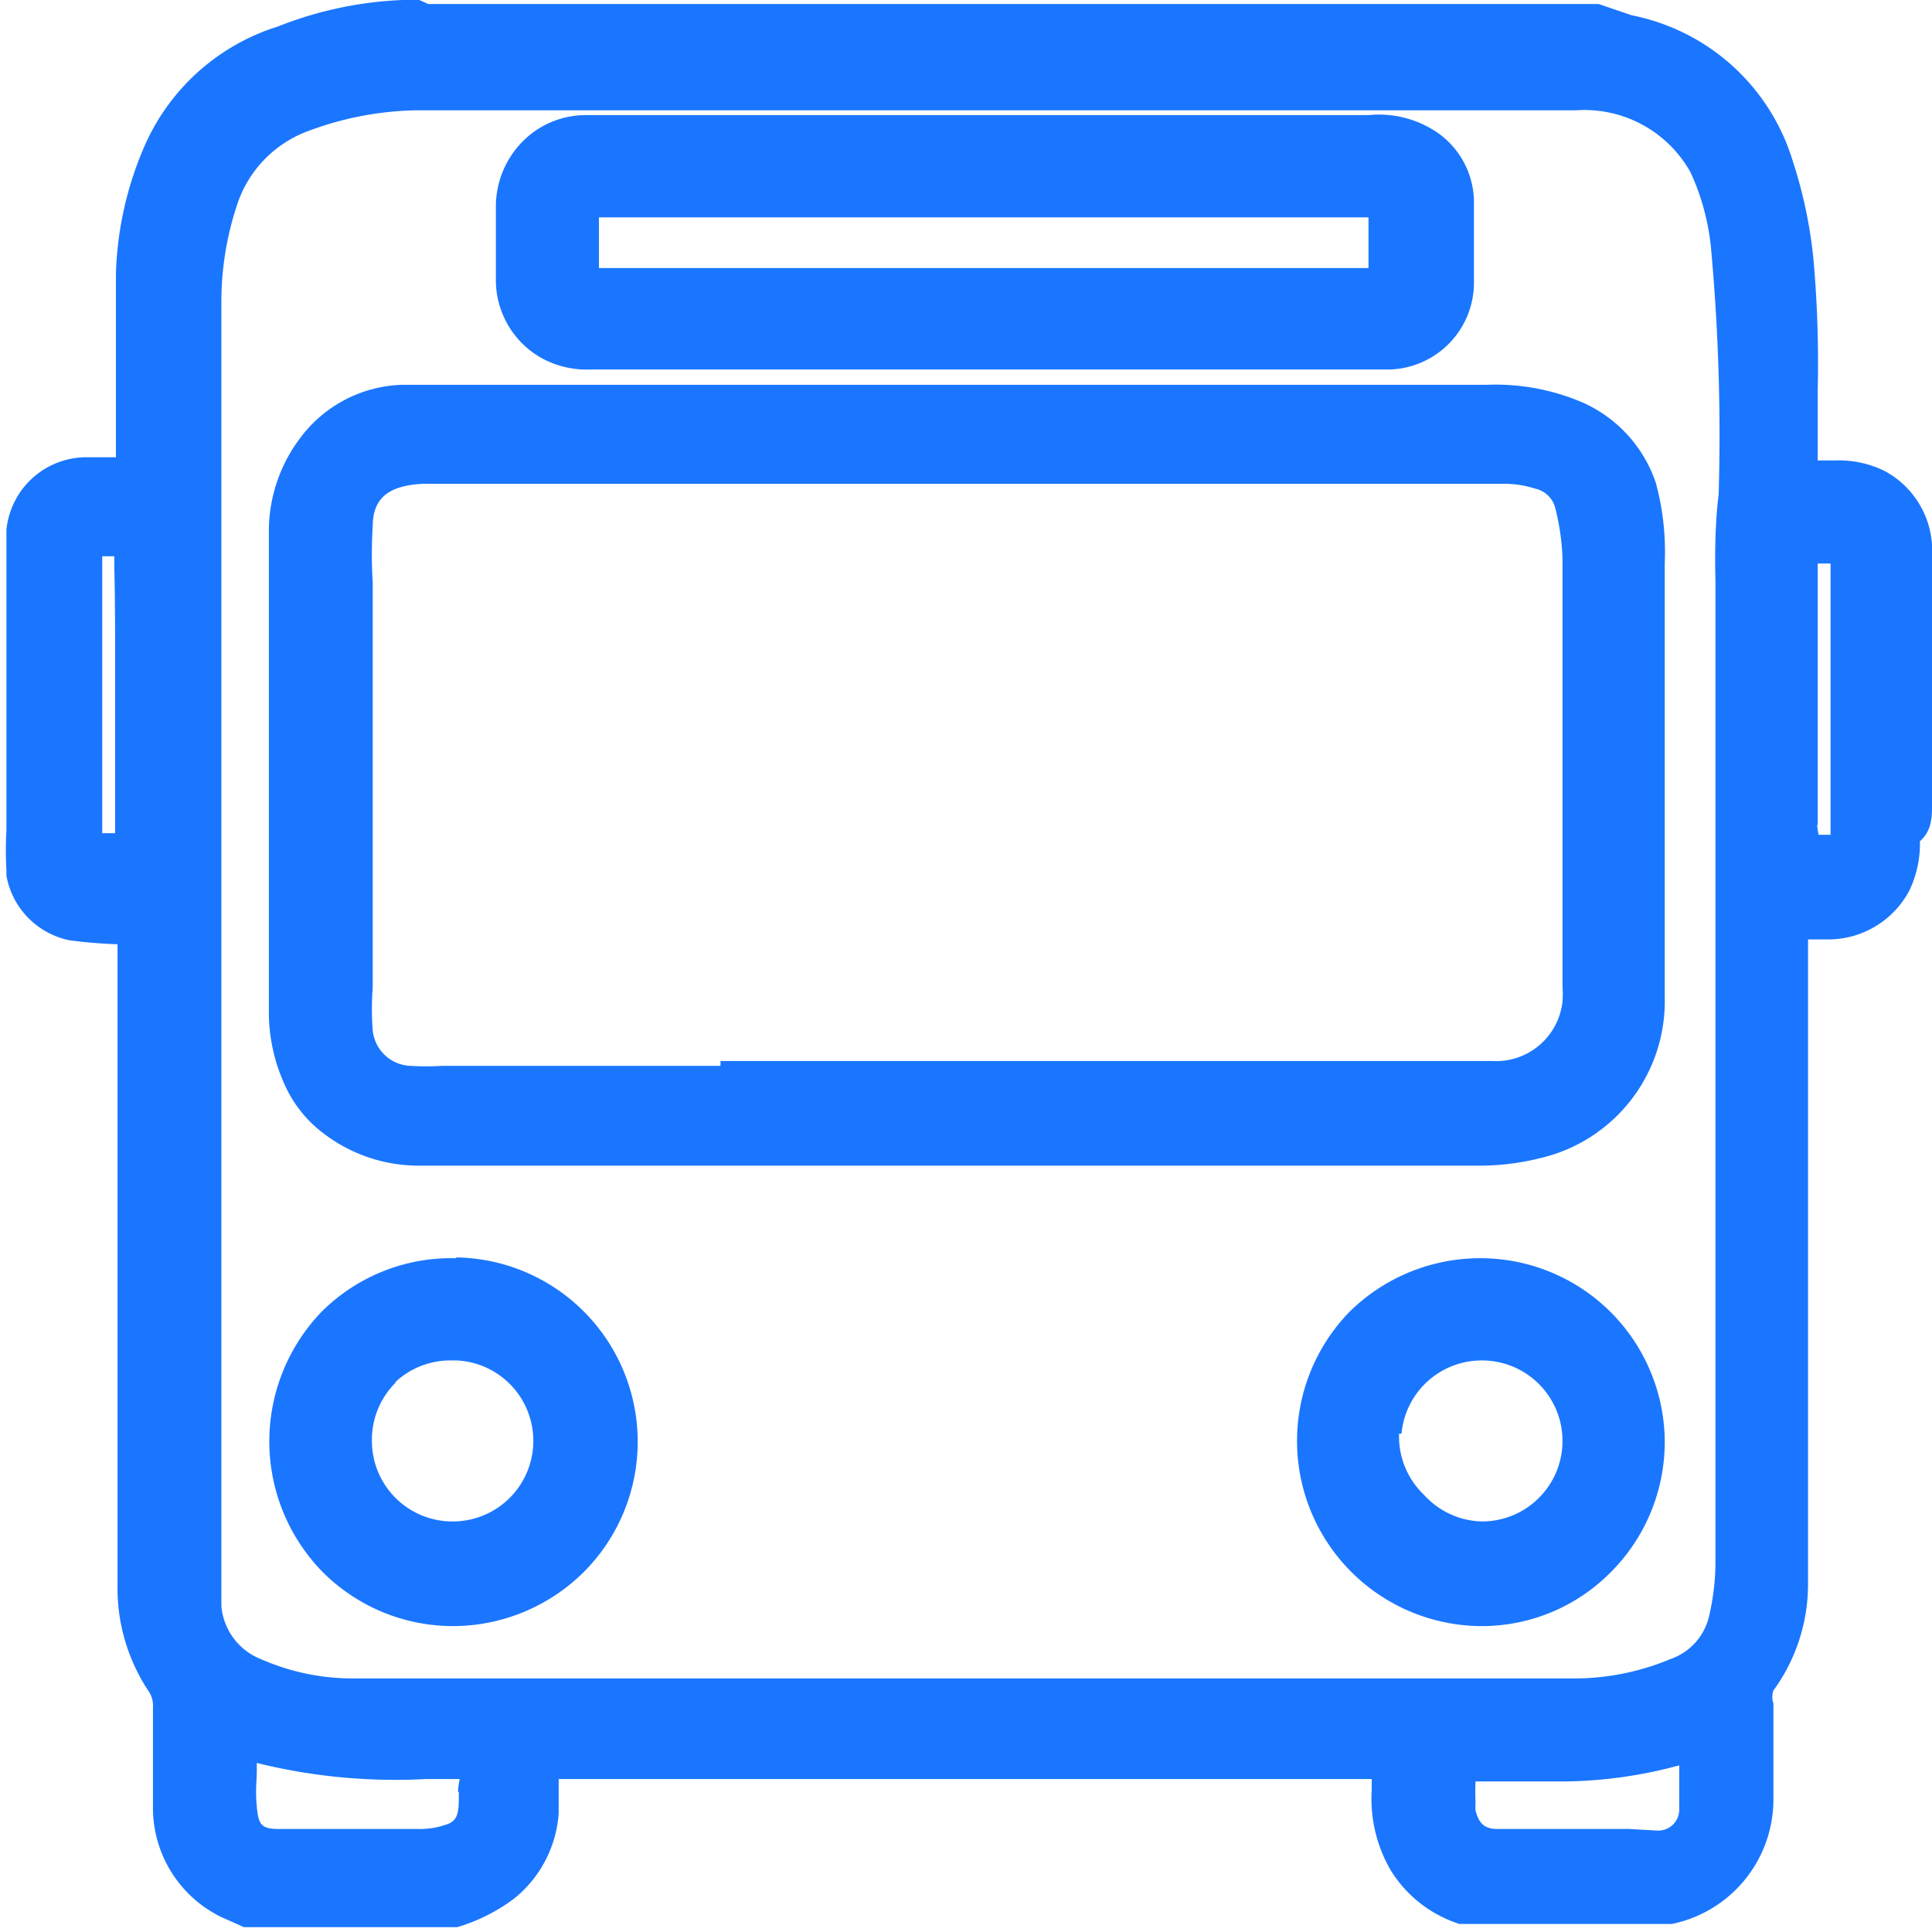 <svg id="Слой_1" data-name="Слой 1" xmlns="http://www.w3.org/2000/svg" width="24" height="24" viewBox="0 0 24 24"><defs><style>.cls-1{fill:#1a76ff;}</style></defs><title>2943</title><path class="cls-1" d="M24,10c0-.1,0-.2,0-.3q0-1.4,0-2.79a1.12,1.12,0,0,0-.59-1.06,1.28,1.28,0,0,0-.61-.13h-.22c0-.08,0-.16,0-.24s0-.42,0-.62a14.56,14.56,0,0,0-.05-1.61A5.69,5.69,0,0,0,22.27,2a2.62,2.62,0,0,0-2-1.81L19.86.05l-.2,0H5.32L5.21,0,5,0H5A4.71,4.71,0,0,0,3.45.33,2.68,2.68,0,0,0,1.78,1.85,4.28,4.28,0,0,0,1.44,3.4c0,.39,0,.79,0,1.17,0,.17,0,.35,0,.52s0,.16,0,.24,0,.24,0,.35H1.08a1,1,0,0,0-1,.9c0,.22,0,.47,0,.73,0,1,0,2,0,3a4.17,4.17,0,0,0,0,.5v.07a1,1,0,0,0,.78.8,6,6,0,0,0,.6.05s0,0,0,.07v.79q0,.86,0,1.71v2q0,1.7,0,3.4A2.31,2.31,0,0,0,1.84,21a.32.32,0,0,1,.06.21v.1c0,.38,0,.77,0,1.16a1.51,1.51,0,0,0,.84,1.34l.29.13.12,0H5.68a2.24,2.24,0,0,0,.7-.35,1.49,1.49,0,0,0,.56-1.06c0-.12,0-.23,0-.34V22.1h10.1v.14a1.76,1.76,0,0,0,.24,1,1.56,1.56,0,0,0,.85.66l.12,0,.06,0h2.46l0,0,0,0a1.58,1.58,0,0,0,1.26-1.57c0-.26,0-.52,0-.78s0-.26,0-.39a.24.24,0,0,1,0-.16,2.24,2.24,0,0,0,.43-1.32c0-.37,0-.74,0-1.11q0-.21,0-.42,0-1.05,0-2.1,0-.54,0-1.08t0-1v-.23c0-.6,0-1.22,0-1.83,0-.08,0-.16,0-.24l.26,0a1.14,1.14,0,0,0,1-.61,1.35,1.35,0,0,0,.13-.61C24,10.32,24,10.14,24,10Zm-1.42.26c0-.36,0-.74,0-1.09q0-.24,0-.47V8.51h0V7s0,0,0,0h.16V7c0,.07,0,.15,0,.23q0,.43,0,.86c0,.38,0,.78,0,1.17,0,.19,0,.37,0,.56s0,.37,0,.55h-.15v0S22.58,10.3,22.57,10.24Zm-1.27-3c0,.87,0,1.76,0,2.62q0,.57,0,1.14,0,.19,0,.38v5.19q0,.39,0,.77c0,.68,0,1.38,0,2.07a3,3,0,0,1-.08.65.74.74,0,0,1-.48.53,3.11,3.11,0,0,1-1.15.24H19l-1.11,0H5.56l-1.22,0a2.84,2.84,0,0,1-1.1-.24.78.78,0,0,1-.49-.66c0-.39,0-.77,0-1.23,0-.74,0-1.49,0-2.22q0-.71,0-1.43t0-1.67q0-.86,0-1.72,0-2,0-3.9v-1q0-.4,0-.8c0-.73,0-1.48,0-2.22a3.81,3.81,0,0,1,.19-1.2,1.46,1.46,0,0,1,.91-.94,4,4,0,0,1,1.34-.25l2.33,0H18.41c.38,0,.78,0,1.17,0A1.51,1.51,0,0,1,21,2.14a2.93,2.93,0,0,1,.26,1,25.47,25.47,0,0,1,.09,3C21.31,6.45,21.3,6.84,21.31,7.22Zm-15.61,15c0,.25,0,.36-.17.41a1,1,0,0,1-.35.05H4.6v0H4.14c-.22,0-.46,0-.68,0s-.25-.06-.27-.28,0-.29,0-.45V21.9a7.15,7.15,0,0,0,2.1.2h.42S5.69,22.2,5.69,22.26Zm14.53.46H18.6c-.16,0-.23-.07-.27-.23a.64.64,0,0,1,0-.11,2.19,2.19,0,0,1,0-.25h1.11a5.65,5.65,0,0,0,1.42-.2c0,.18,0,.37,0,.54a.26.26,0,0,1-.27.27ZM1.43,8.21v.32h0v.63q0,.6,0,1.19v0H1.27s0-.07,0-.12c0-.47,0-.94,0-1.4q0-.43,0-.86c0-.14,0-.29,0-.43s0-.42,0-.63h.15s0,.08,0,.13C1.43,7.46,1.43,7.84,1.43,8.21Z"/><path class="cls-1" d="M20.57,6A1.68,1.68,0,0,0,19.66,5a2.75,2.75,0,0,0-1.19-.22H7.18c-.71,0-1.45,0-2.18,0a1.64,1.64,0,0,0-1.27.66,1.92,1.92,0,0,0-.39,1.14c0,.43,0,.86,0,1.27V8q0,.93,0,1.86,0,1.37,0,2.74a2.17,2.17,0,0,0,.19.86,1.54,1.54,0,0,0,.49.62,1.94,1.94,0,0,0,1.19.4H18.4a3.08,3.08,0,0,0,.72-.09,2,2,0,0,0,1.56-2v-.31q0-.4,0-.8t0-1q0-.52,0-1,0-.7,0-1.39V7A3.29,3.29,0,0,0,20.57,6ZM8.95,13.24H5.5a3.25,3.25,0,0,1-.41,0,.49.49,0,0,1-.46-.44,3.52,3.52,0,0,1,0-.53c0-1.5,0-3.13,0-5V7.23a5.48,5.48,0,0,1,0-.69c0-.32.16-.51.63-.53H18.71a1.27,1.27,0,0,1,.36.06.33.33,0,0,1,.25.24,3,3,0,0,1,.09.62c0,.76,0,1.54,0,2.29q0,.54,0,1.08t0,1.16q0,.4,0,.8v0a1.21,1.21,0,0,1,0,.18.83.83,0,0,1-.88.74H8.95Z"/><path class="cls-1" d="M6.75,4.46a1.17,1.17,0,0,0,.59.13H17.2a1.08,1.08,0,0,0,1.11-1.1c0-.32,0-.65,0-1a1.06,1.06,0,0,0-.45-.84A1.29,1.29,0,0,0,17,1.43H7.28a1.1,1.1,0,0,0-.78.32,1.15,1.15,0,0,0-.34.83v.17c0,.23,0,.47,0,.71A1.11,1.11,0,0,0,6.75,4.46ZM7.44,2.7H17c0,.19,0,.4,0,.63H7.44V3.24C7.44,3.06,7.44,2.88,7.44,2.7Z"/><path class="cls-1" d="M5.66,15.63A2.28,2.28,0,0,0,4,16.29a2.32,2.32,0,0,0,0,3.23,2.29,2.29,0,0,0,1.64.68h0a2.31,2.31,0,0,0,1.61-.67,2.29,2.29,0,0,0-1.58-3.91Zm-.75,1.54a1,1,0,0,1,.7-.27h.07A1,1,0,0,1,6.62,18a1,1,0,0,1-1,.9h0a1,1,0,0,1-1-1A1,1,0,0,1,4.92,17.17Z"/><path class="cls-1" d="M18.41,15.63h0a2.31,2.31,0,0,0-1.65.67,2.3,2.3,0,0,0,1.64,3.9h0a2.25,2.25,0,0,0,1.6-.66,2.29,2.29,0,0,0,.68-1.63h0A2.29,2.29,0,0,0,18.41,15.63Zm-1,2.18a1,1,0,0,1,1-.91h0a1,1,0,0,1,0,2h0a1,1,0,0,1-.72-.33A1,1,0,0,1,17.38,17.81Z"/></svg>